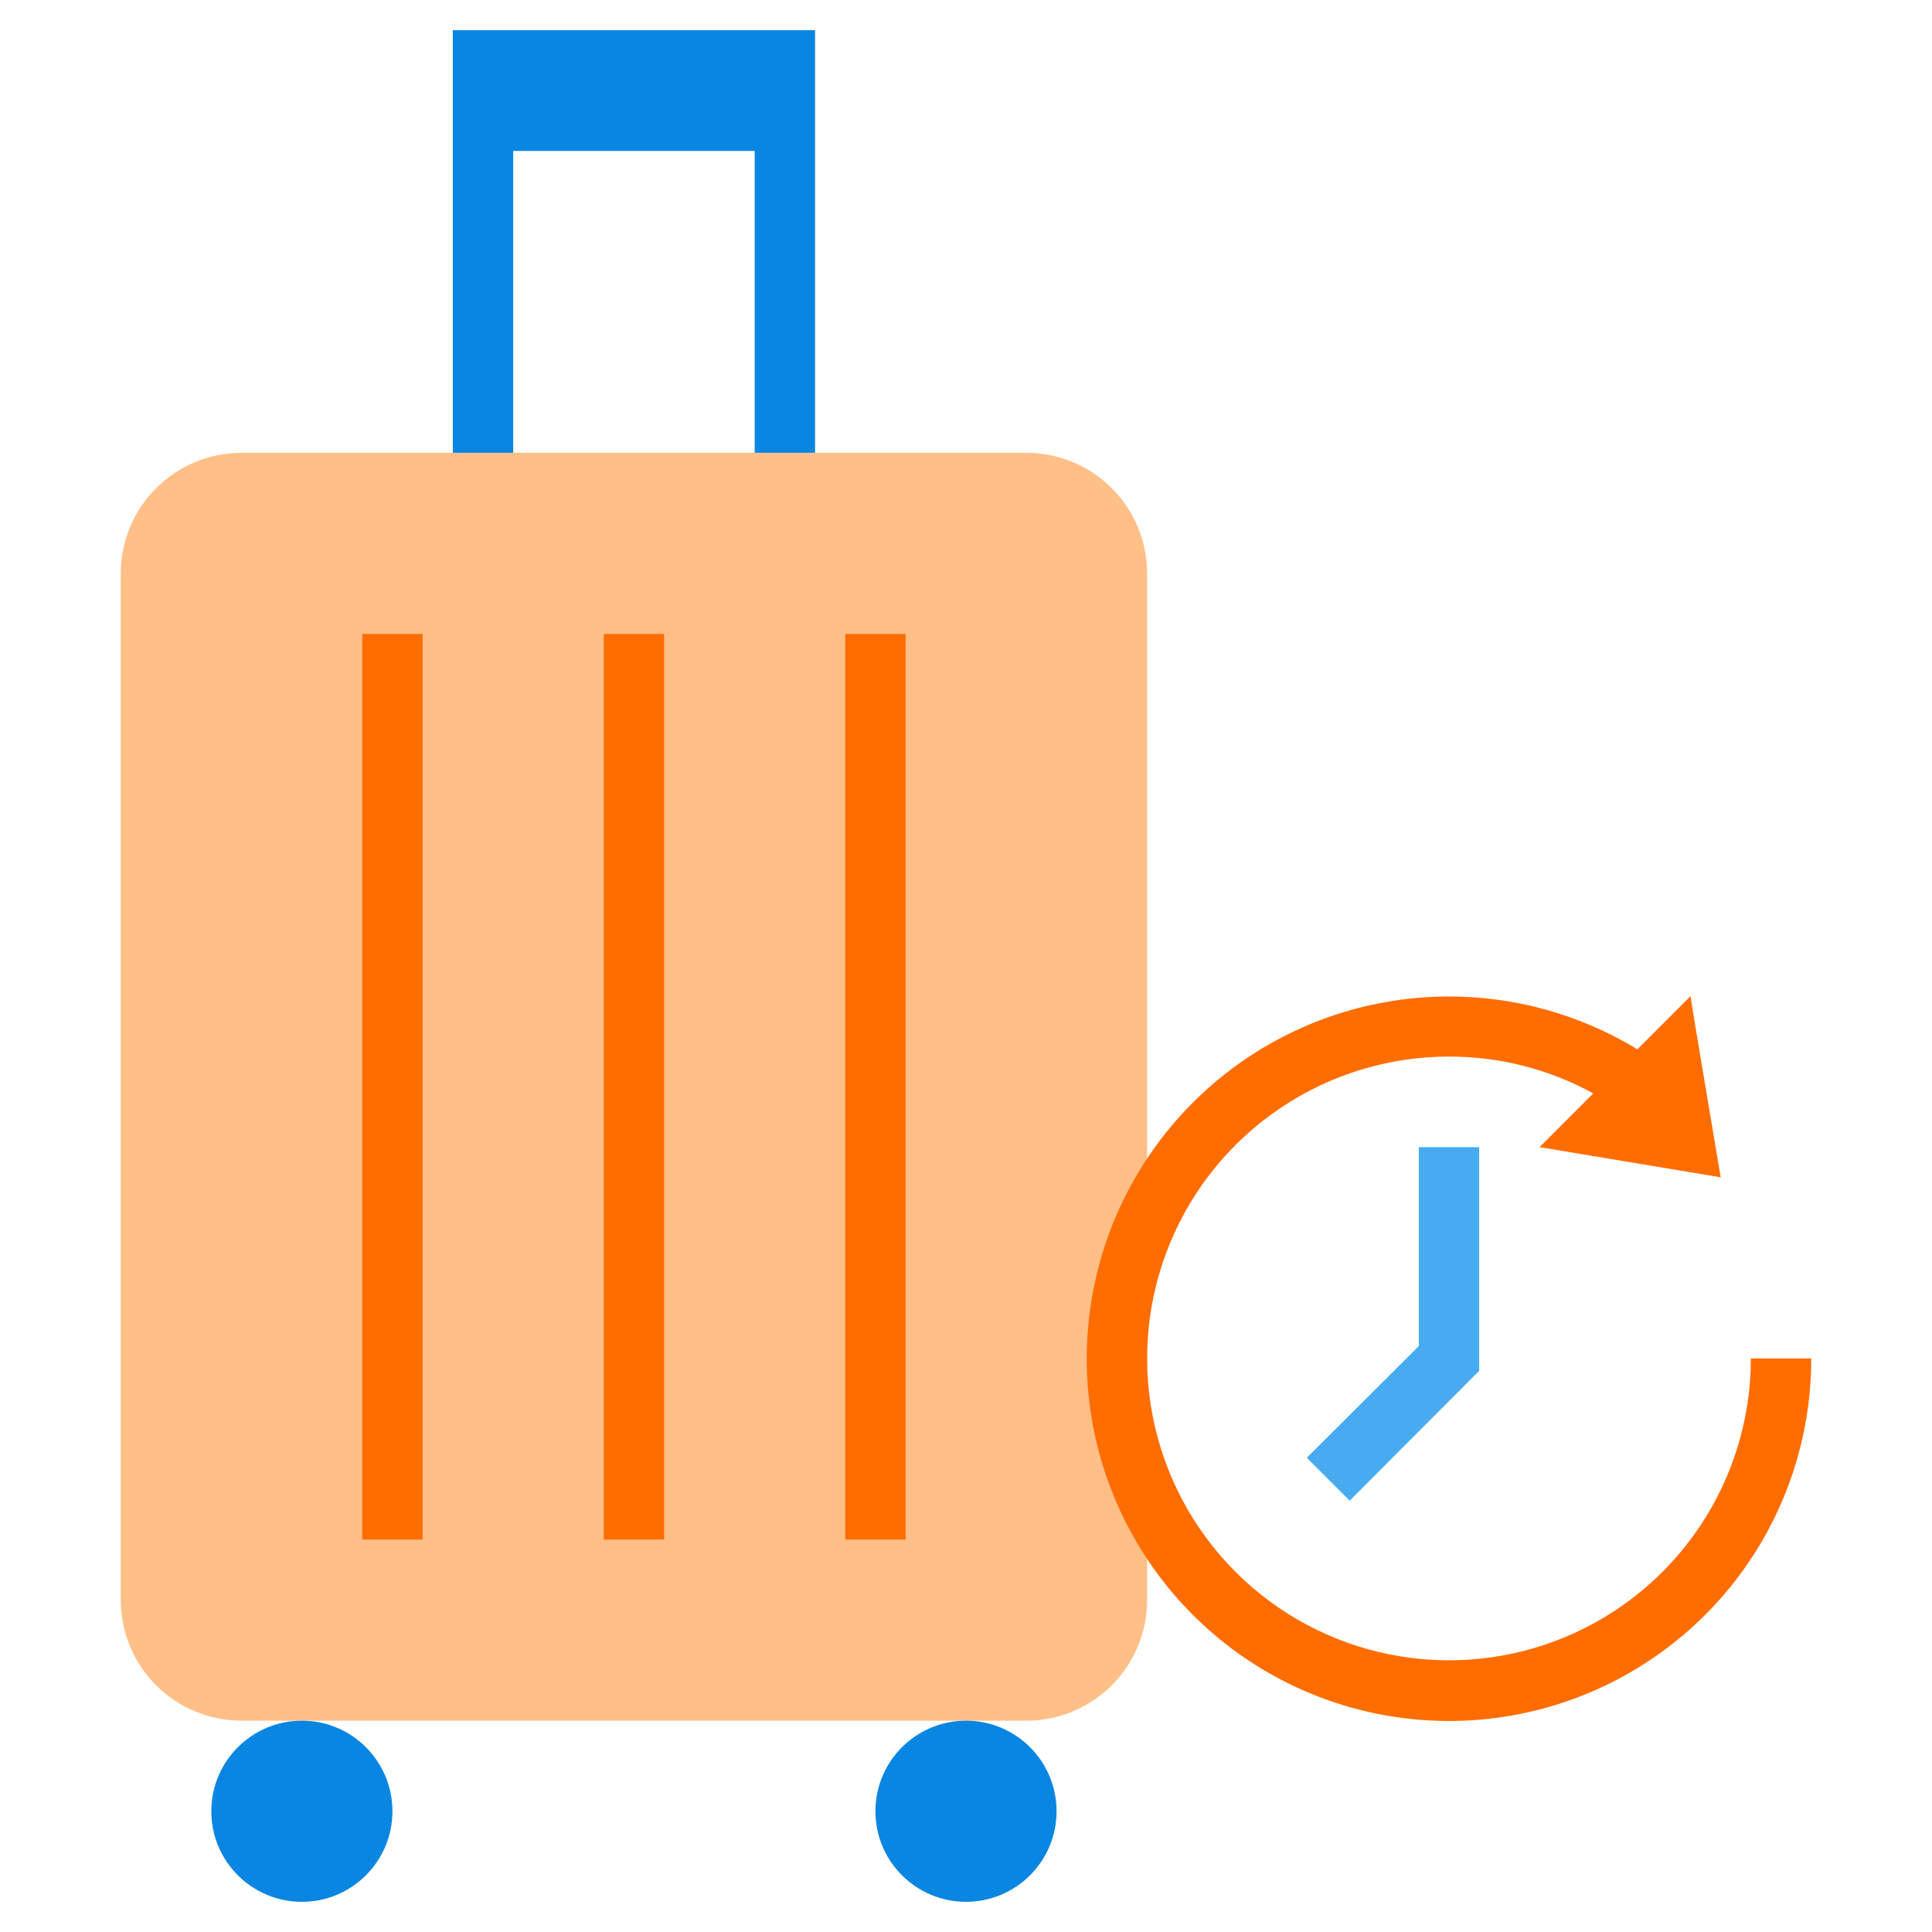 <svg width="128" height="128" viewBox="0 0 128 128" fill="none" xmlns="http://www.w3.org/2000/svg">
<path d="M30 2V30H34V10H50V30H54V2H30Z" fill="#0986E1"/>
<path d="M76 38V106C76 108.122 75.157 110.157 73.657 111.657C72.157 113.157 70.122 114 68 114H16C13.878 114 11.843 113.157 10.343 111.657C8.843 110.157 8 108.122 8 106V38C8 35.878 8.843 33.843 10.343 32.343C11.843 30.843 13.878 30 16 30H68C70.122 30 72.157 30.843 73.657 32.343C75.157 33.843 76 35.878 76 38Z" fill="#FFBF87"/>
<path d="M20 126C23.314 126 26 123.314 26 120C26 116.686 23.314 114 20 114C16.686 114 14 116.686 14 120C14 123.314 16.686 126 20 126Z" fill="#0986E1"/>
<path d="M64 126C67.314 126 70 123.314 70 120C70 116.686 67.314 114 64 114C60.686 114 58 116.686 58 120C58 123.314 60.686 126 64 126Z" fill="#0986E1"/>
<path d="M44 42H40V102H44V42Z" fill="#FF6D00"/>
<path d="M28 42H24V102H28V42Z" fill="#FF6D00"/>
<path d="M60 42H56V102H60V42Z" fill="#FF6D00"/>
<path d="M116 90C116 93.956 114.827 97.822 112.629 101.111C110.432 104.4 107.308 106.964 103.654 108.478C99.999 109.991 95.978 110.387 92.098 109.616C88.219 108.844 84.655 106.939 81.858 104.142C79.061 101.345 77.156 97.781 76.384 93.902C75.613 90.022 76.009 86.001 77.522 82.346C79.036 78.692 81.6 75.568 84.889 73.371C88.178 71.173 92.044 70 96 70C99.341 69.995 102.63 70.834 105.56 72.44L102 76L104.4 76.4L114 78L112.32 68L112 66L108.48 69.52C103.946 66.76 98.625 65.581 93.35 66.167C88.074 66.753 83.142 69.072 79.324 72.76C75.507 76.448 73.02 81.297 72.252 86.549C71.485 91.802 72.48 97.16 75.082 101.786C77.684 106.413 81.747 110.046 86.634 112.117C91.521 114.188 96.957 114.581 102.091 113.234C107.225 111.887 111.768 108.876 115.009 104.672C118.249 100.468 120.004 95.308 120 90H116Z" fill="#FF6D00"/>
<path d="M89.42 99.42L86.58 96.58L94 89.18V76H98V90.82L89.42 99.42Z" fill="#46ABF1"/>
</svg>
